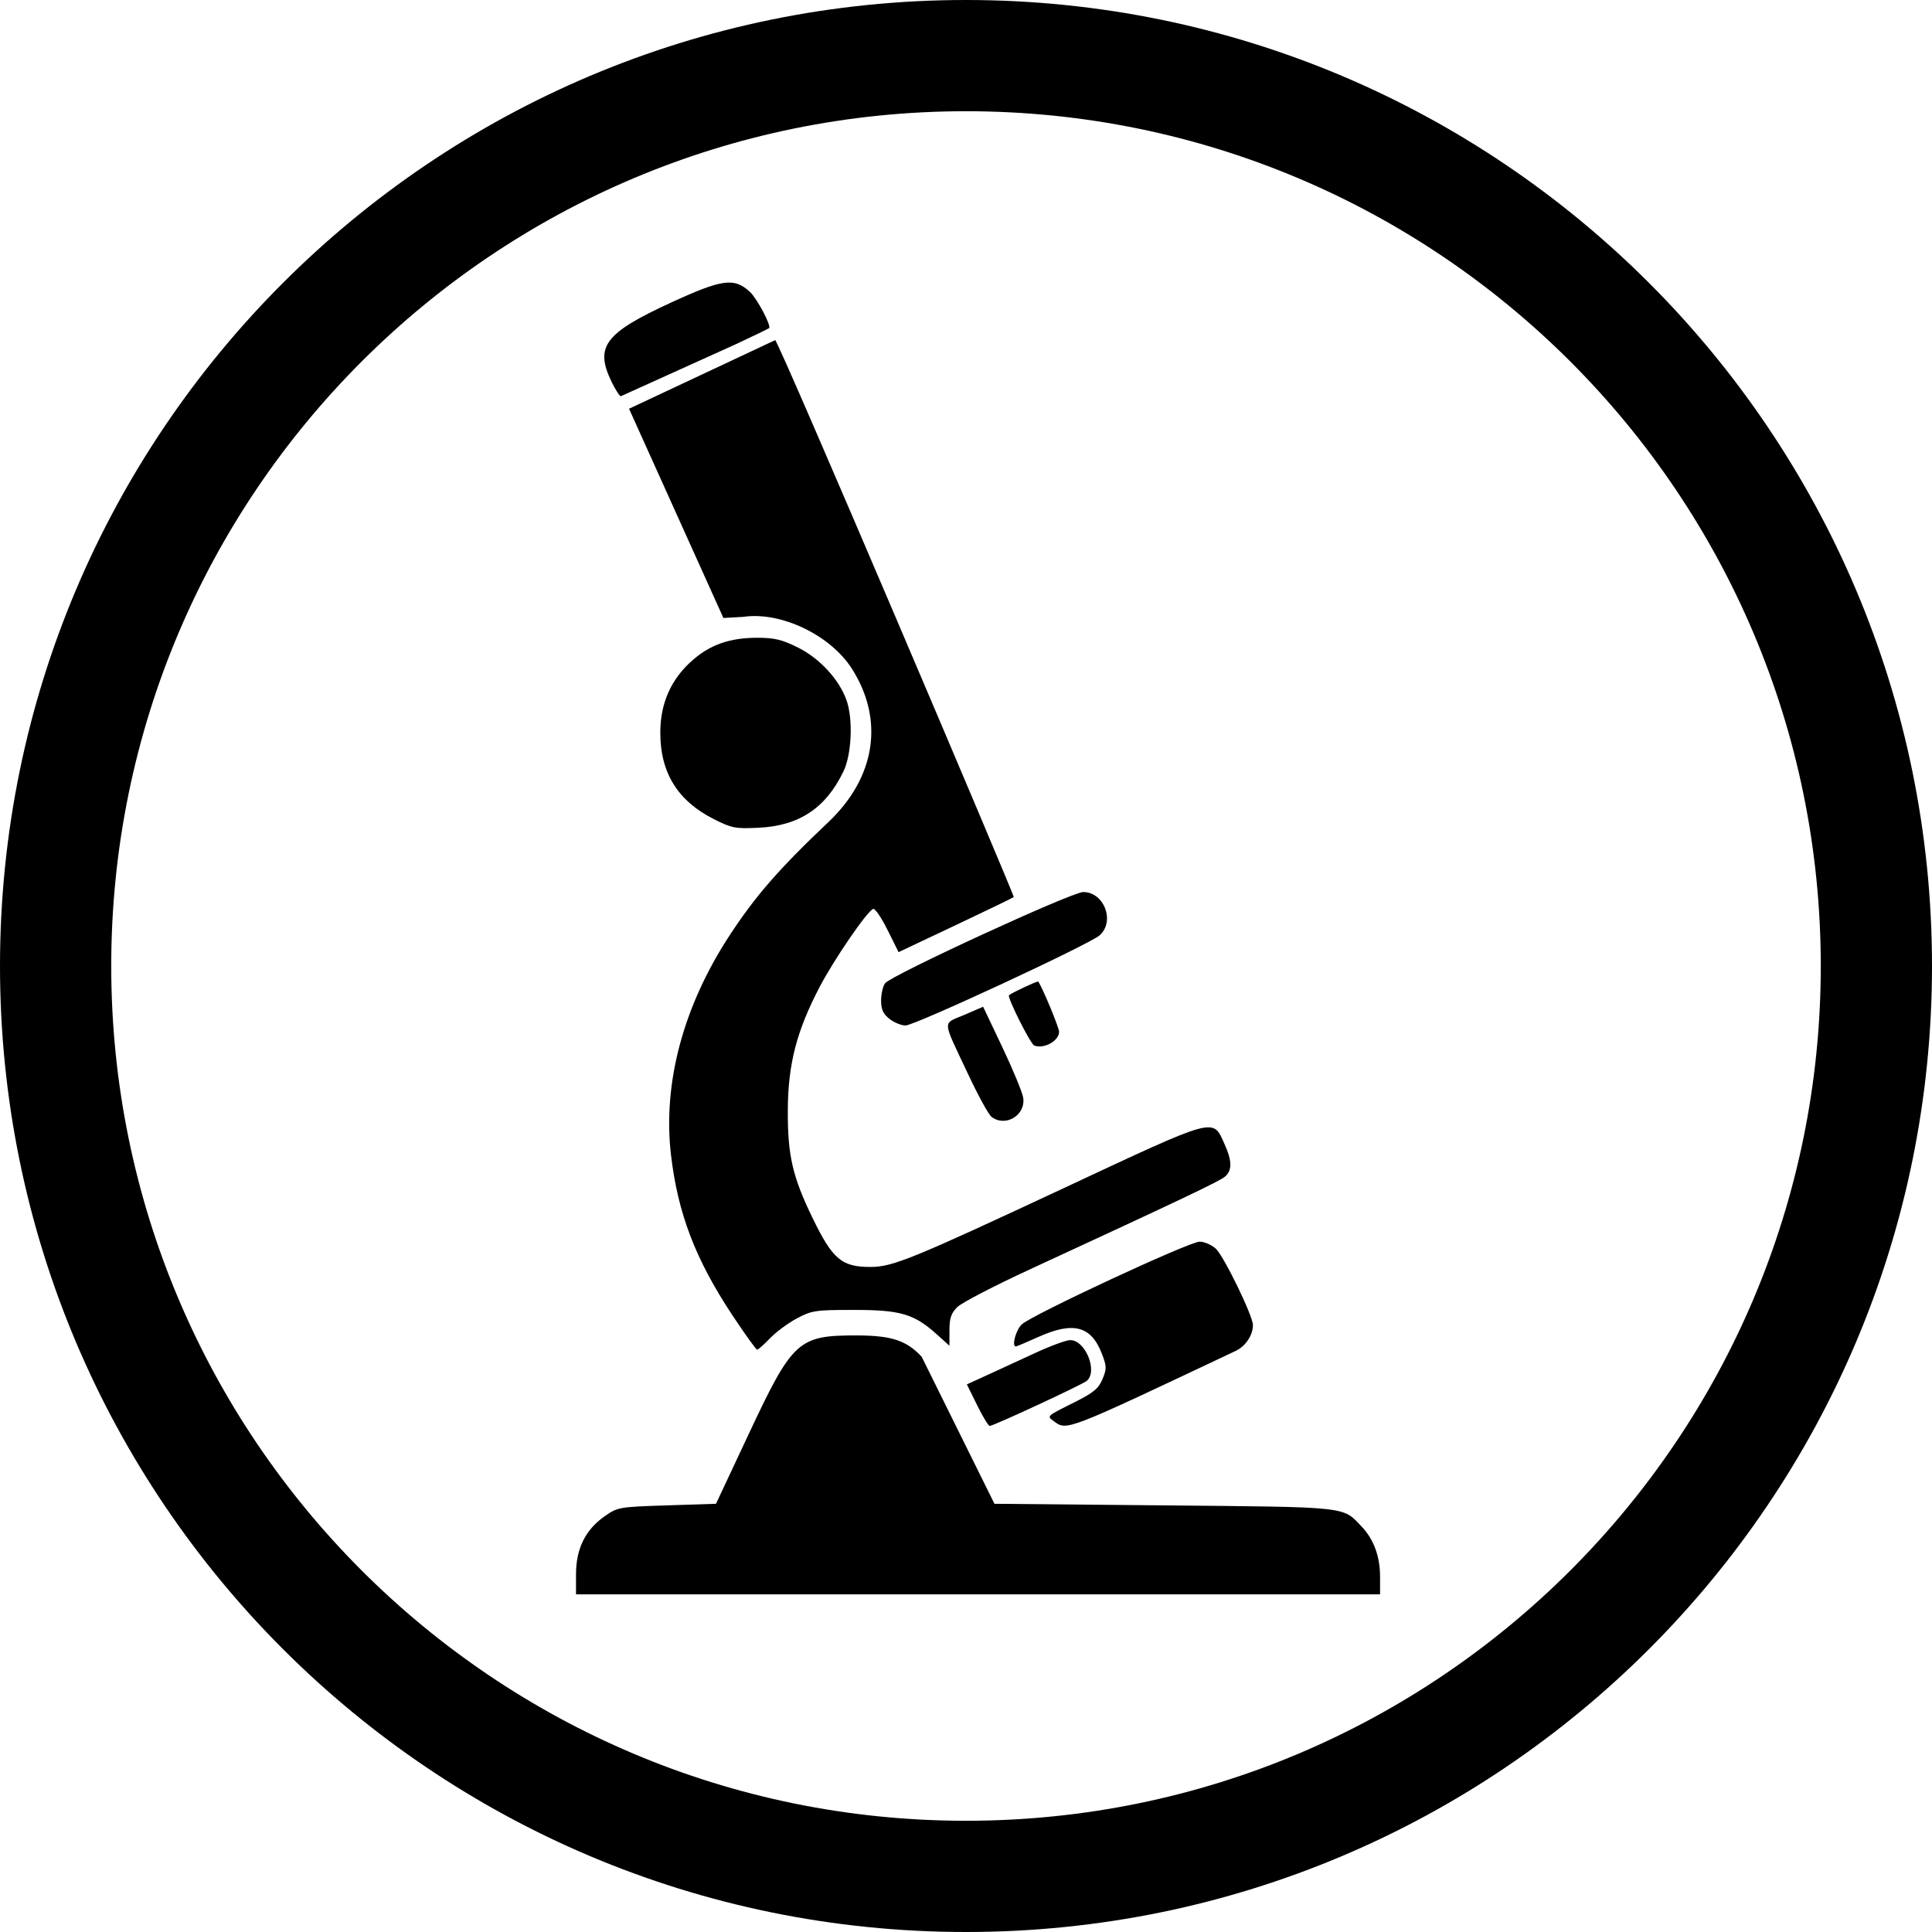 <?xml version="1.0" encoding="UTF-8"?>
<svg xmlns="http://www.w3.org/2000/svg" xmlns:v="https://vecta.io/nano" height="100%" stroke-miterlimit="10" viewBox="0 0 375 375" width="100%" fill-rule="nonzero" stroke-linecap="round" stroke-linejoin="round">
  <path d="M187.501 0C83.948-.001 0 83.946 0 187.5S83.947 375 187.5 375 375.001 291.052 375 187.499 291.053.002 187.501 0zm-.001 353.41c-91.629 0-165.909-74.281-165.909-165.91S95.871 21.59 187.5 21.59s165.91 74.28 165.911 165.909S279.131 353.411 187.5 353.41zm-75.696-47.858c0-4.92 1.807-8.6 5.497-11.201 2.583-1.82 2.785-1.856 12.15-2.159l9.524-.308 6.309-13.452c8.583-18.302 9.633-19.258 21.113-19.224 6.665.02 9.552.976 12.499 4.134l14.126 28.542 32.952.308c36.113.338 34.579.174 38.317 4.109 2.362 2.487 3.58 5.802 3.58 9.751v3.412H111.804v-3.912zm77.852-32.814l-1.989-4.033 3.861-1.759 9.32-4.294c3.003-1.395 6.105-2.537 6.895-2.537 2.948 0 5.397 6.086 3.187 7.92-.909.755-18.106 8.736-18.822 8.736-.255 0-1.358-1.815-2.452-4.033zm14.951 3.158c-1.46-1.068-1.595-.941 3.935-3.71 3.699-1.852 4.684-2.663 5.445-4.484.838-2.006.829-2.486-.093-4.899-2.075-5.434-5.528-6.359-12.336-3.305-2.269 1.018-4.238 1.851-4.376 1.851-.86 0-.015-3.18 1.137-4.278 1.913-1.824 32.455-16.037 34.51-16.06.914-.01 2.34.606 3.168 1.369 1.564 1.441 7.199 13.038 7.199 14.815 0 1.959-1.425 4.104-3.324 5.002-33.034 15.626-32.77 15.523-35.265 13.699zm-62.451-20.61c-7.174-10.831-10.598-19.779-11.921-31.164-1.61-13.848 2.369-28.765 11.335-42.496 5.017-7.683 9.656-13.006 19.224-22.059 9.168-8.675 10.88-19.838 4.564-29.762-4.166-6.547-13.821-11.158-21.088-10.071l-3.858.217-18.315-40.615 28.363-13.314c.524-.246 46.504 107.907 46.317 108.094-.133.133-5.219 2.594-11.301 5.468l-11.06 5.227-2.142-4.299c-1.179-2.365-2.428-4.209-2.776-4.099-1.14.363-7.658 9.87-10.468 15.27-4.414 8.478-6.066 14.886-6.115 23.711-.049 8.817.894 12.955 4.781 20.973 3.926 8.101 5.679 9.574 11.363 9.548 4.229-.019 8.145-1.62 37.512-15.342 29.805-13.928 28.777-13.645 31.088-8.553 1.496 3.296 1.528 5.15.111 6.363-1.05.9-8.656 4.515-37.754 17.948-6.955 3.211-13.338 6.52-14.184 7.354-1.219 1.202-1.538 2.138-1.542 4.519l-.004 3.004-2.392-2.157c-4.452-4.016-7.07-4.795-16.114-4.795-7.499 0-8.219.107-11.104 1.641-1.696.903-4.041 2.638-5.21 3.856s-2.296 2.214-2.505 2.214-2.371-3.006-4.805-6.68zm50.298-38.505c-.557-.424-2.578-4.102-4.492-8.174-5.181-11.022-5.092-9.765-.823-11.607l3.687-1.59 3.719 7.832c2.046 4.308 3.867 8.704 4.048 9.768.578 3.412-3.401 5.857-6.139 3.771zm8.287-13.847c-.724-.284-5.305-9.42-4.897-9.767.566-.481 5.552-2.807 5.673-2.646.778 1.035 4.05 8.915 4.05 9.752 0 1.769-2.951 3.396-4.826 2.661zm-28.092-5.167c-1.238-.973-1.626-1.828-1.626-3.583 0-1.267.347-2.767.771-3.332 1.166-1.553 36.217-17.694 38.447-17.705 4.071-.02 6.245 5.705 3.191 8.406-1.977 1.749-35.88 17.493-37.67 17.493-.818 0-2.22-.575-3.113-1.279zm-34.127-38.795c-6.962-3.521-10.337-8.955-10.358-16.677-.016-5.755 2.053-10.448 6.225-14.12 3.467-3.052 7.297-4.386 12.588-4.386 3.364 0 4.806.348 7.948 1.918 4.216 2.106 8.005 6.24 9.402 10.256 1.277 3.671.979 10.461-.605 13.753-3.426 7.126-8.588 10.562-16.44 10.945-4.56.222-5.239.092-8.76-1.689zm-19.809-84.857c-3.325-6.844-1.354-9.464 11.597-15.415 9.89-4.544 12.21-4.855 15.248-2.046 1.386 1.281 4.188 6.575 3.725 7.037-.099.1-2.952 1.479-6.338 3.066l-22.439 10.149c-.24 0-1.047-1.257-1.793-2.792z"></path>
</svg>
